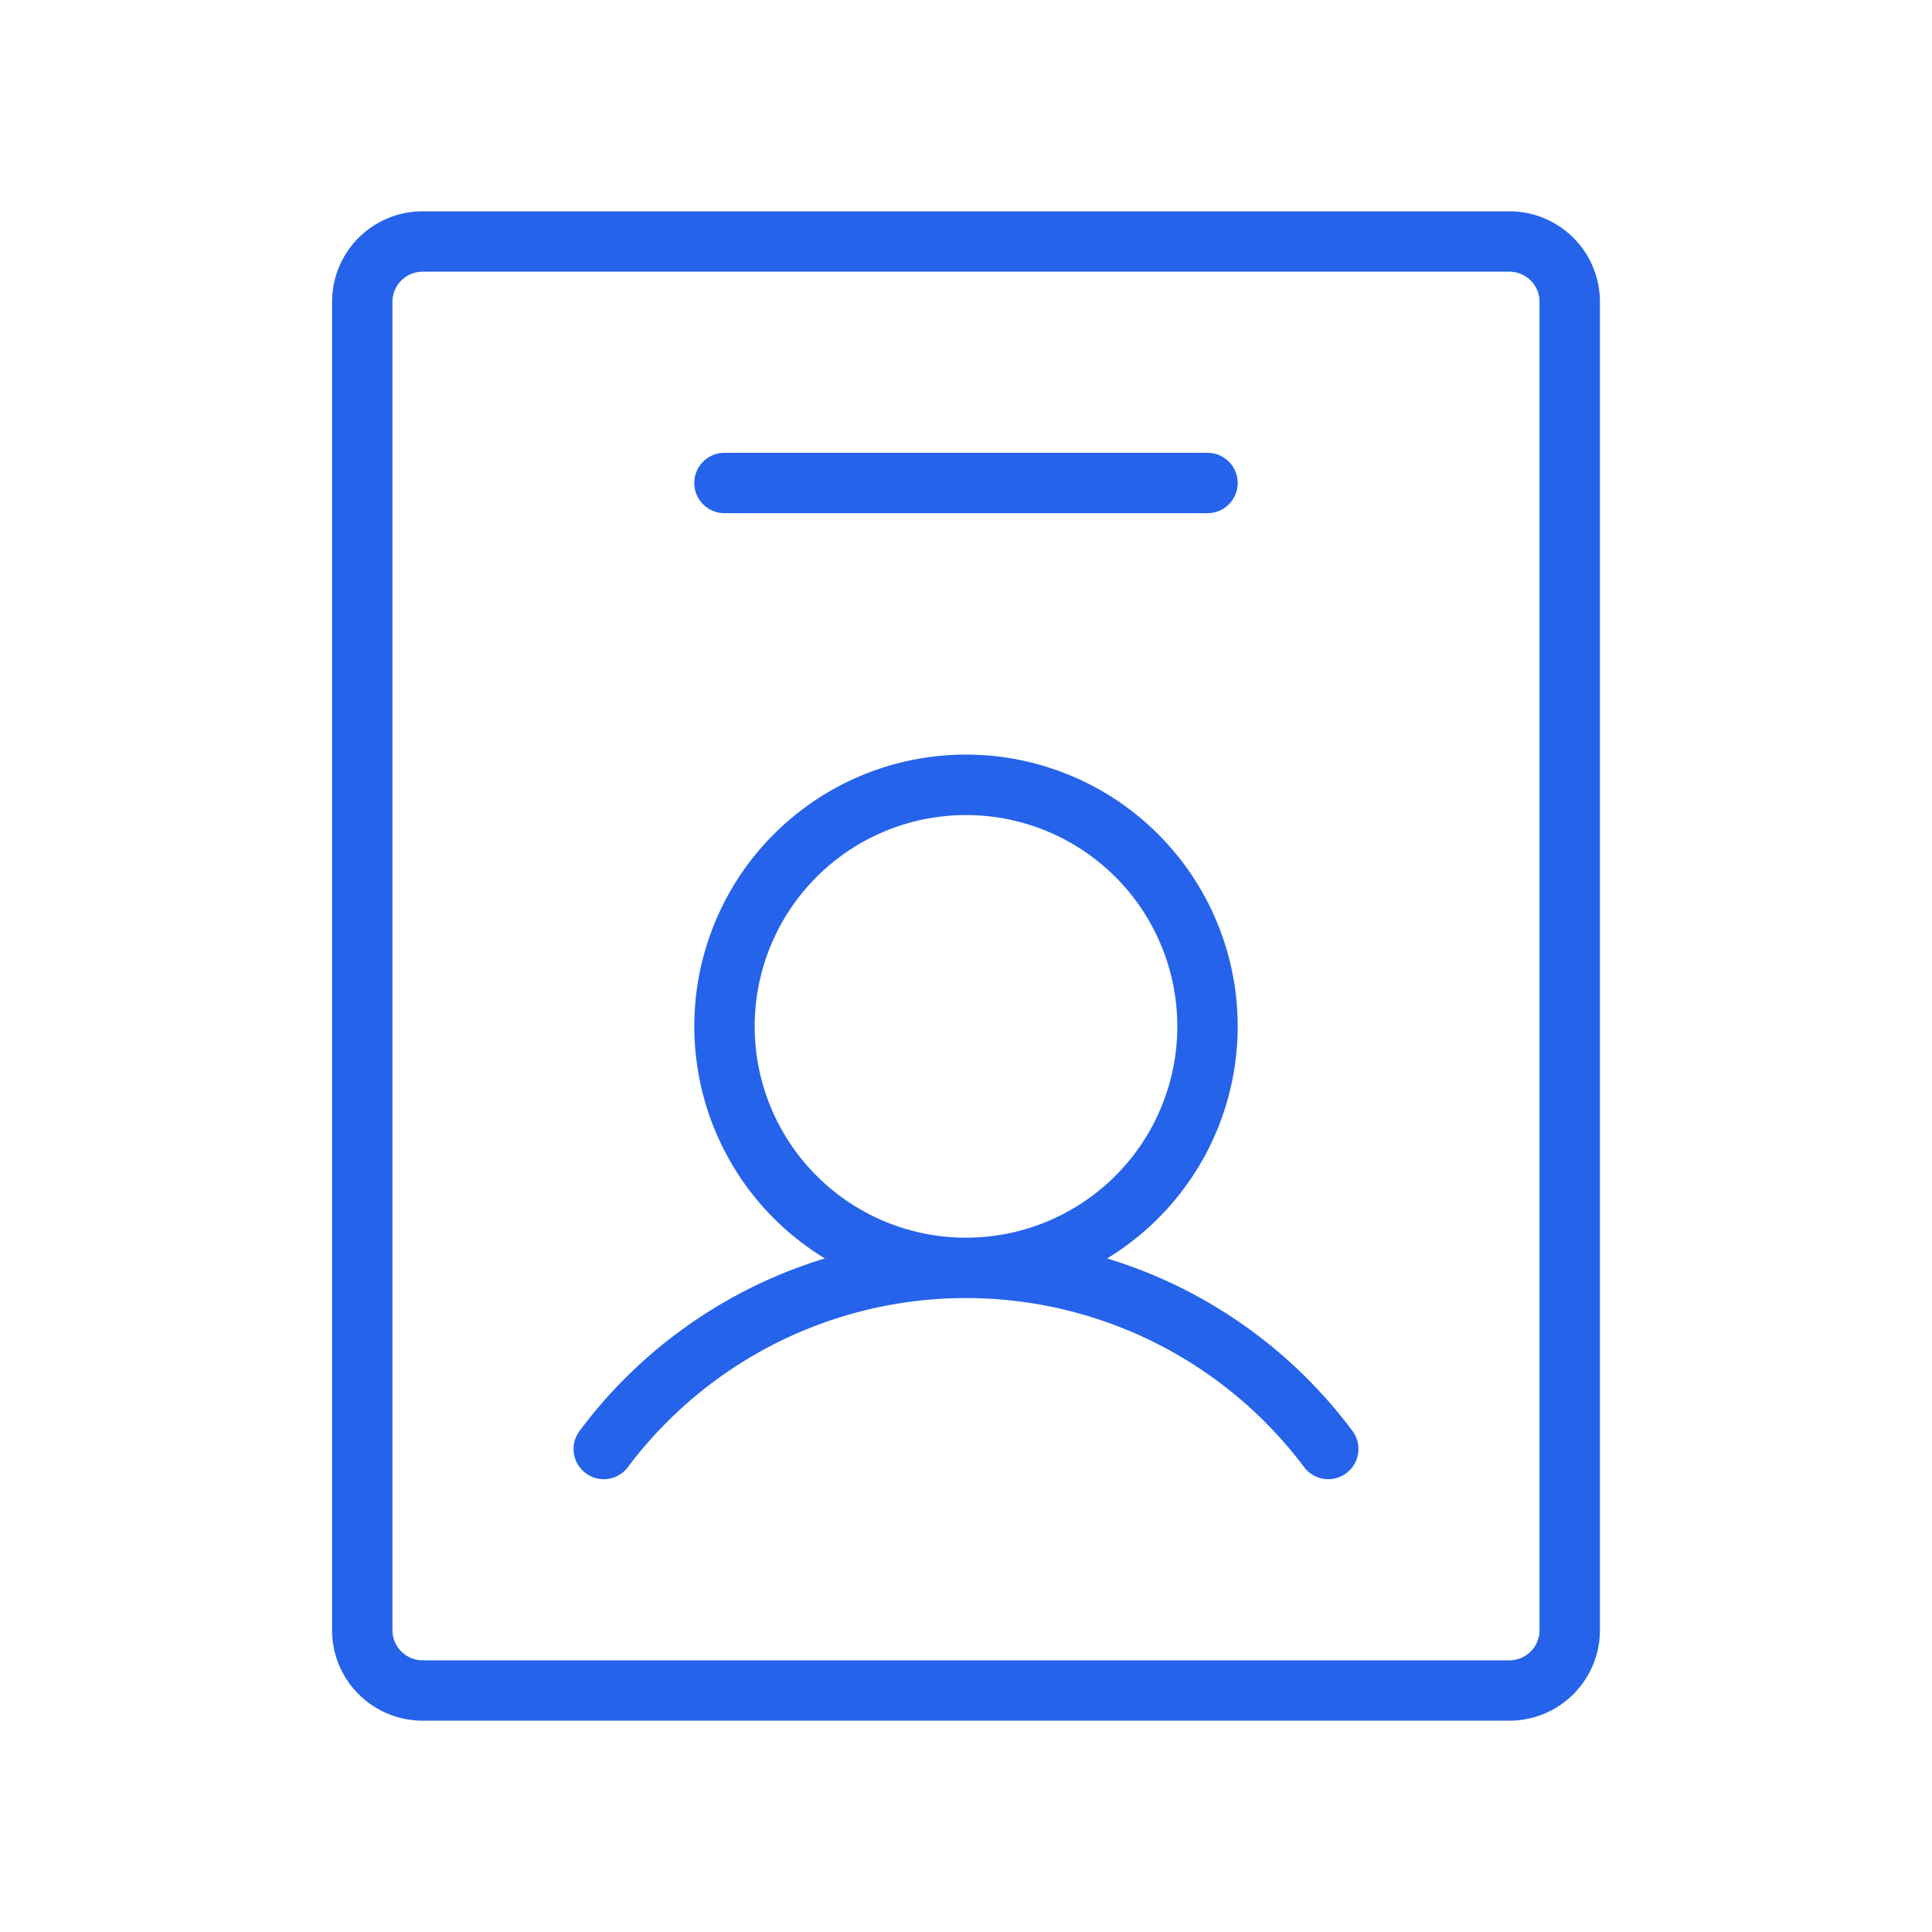 <svg xmlns="http://www.w3.org/2000/svg" width="96" height="96" fill="#2563eb" viewBox="0 0 256 256"><path d="M146.7,166.75a36,36,0,1,0-37.4,0A63.61,63.61,0,0,0,76.8,189.6a4,4,0,0,0,6.4,4.8,56,56,0,0,1,89.6,0,4,4,0,0,0,6.4-4.8A63.65,63.65,0,0,0,146.7,166.75ZM100,136a28,28,0,1,1,28,28A28,28,0,0,1,100,136ZM200,28H56A12,12,0,0,0,44,40V216a12,12,0,0,0,12,12H200a12,12,0,0,0,12-12V40A12,12,0,0,0,200,28Zm4,188a4,4,0,0,1-4,4H56a4,4,0,0,1-4-4V40a4,4,0,0,1,4-4H200a4,4,0,0,1,4,4ZM92,64a4,4,0,0,1,4-4h64a4,4,0,0,1,0,8H96A4,4,0,0,1,92,64Z"></path></svg>